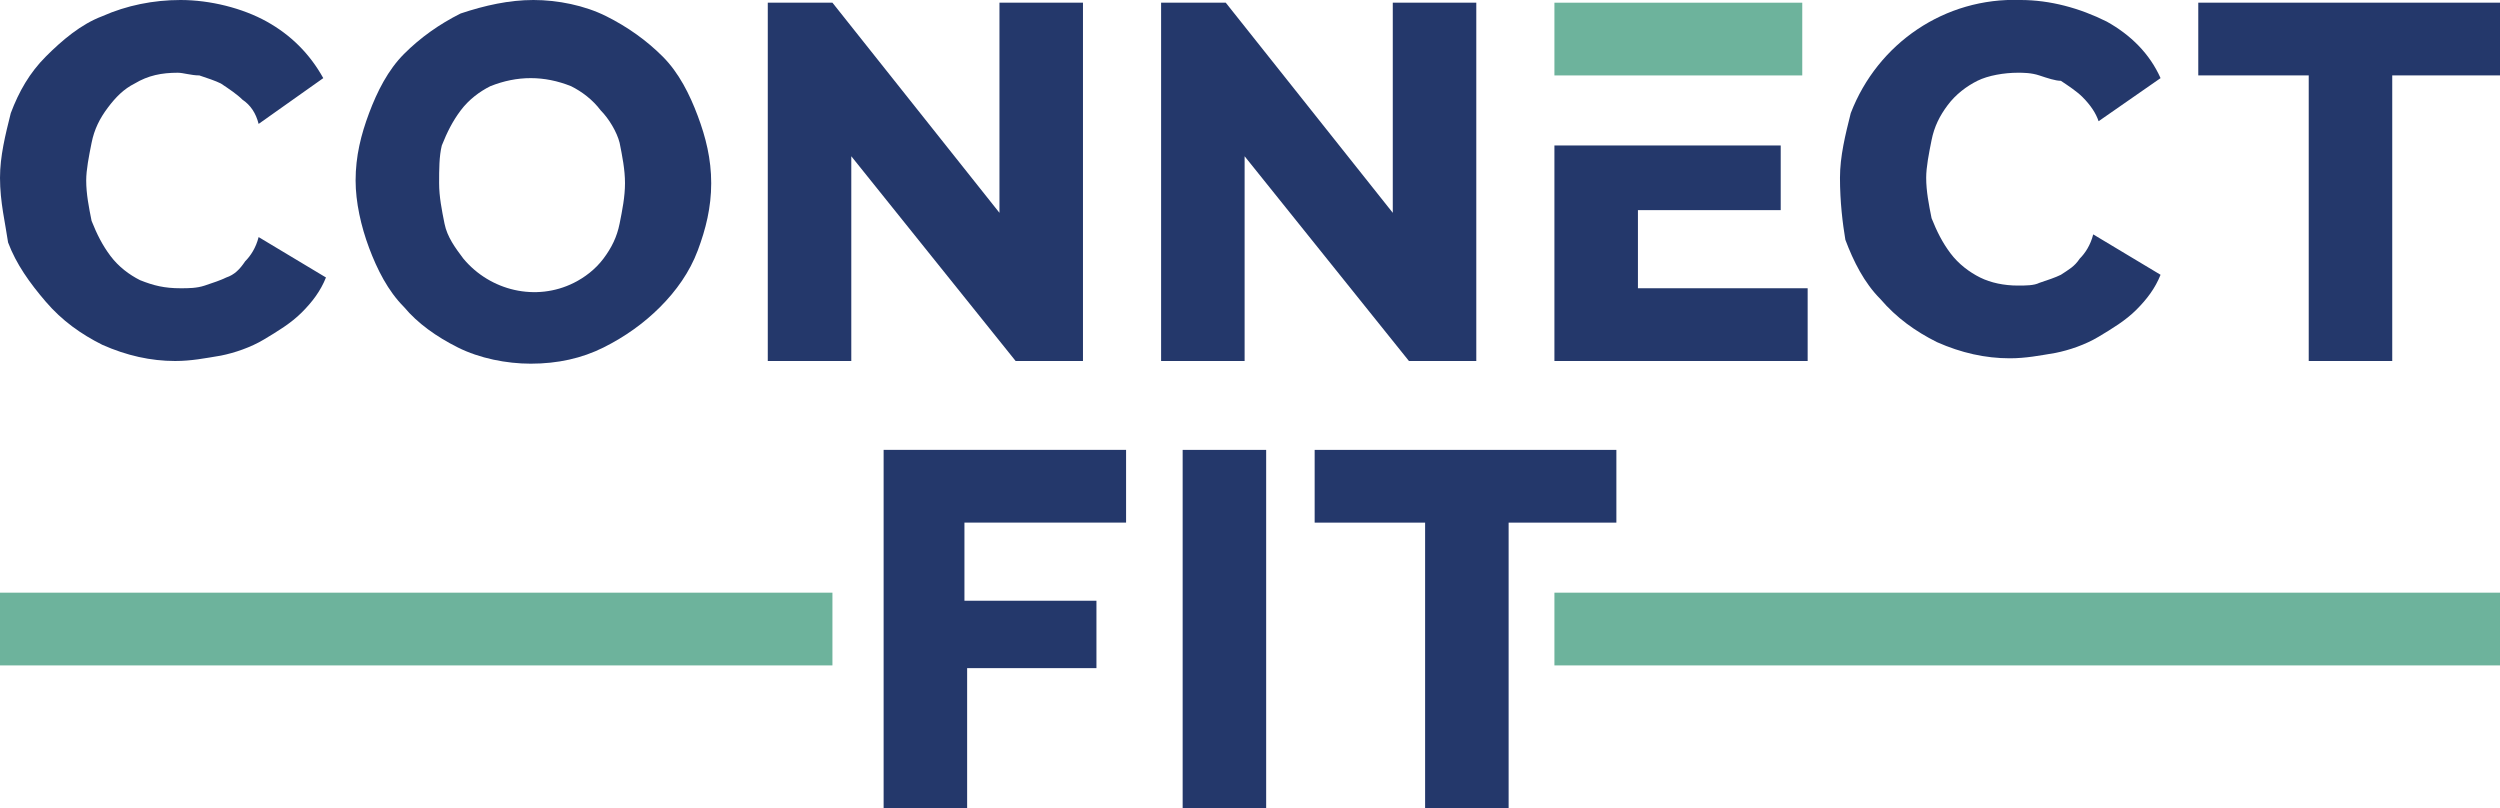 <?xml version="1.0" encoding="utf-8"?>
<!-- Generator: Adobe Illustrator 24.2.1, SVG Export Plug-In . SVG Version: 6.00 Build 0)  -->
<svg version="1.1" id="Layer_1" xmlns="http://www.w3.org/2000/svg" xmlns:xlink="http://www.w3.org/1999/xlink" x="0px" y="0px"
	 viewBox="0 0 92.8 30" style="enable-background:new 0 0 92.8 30;" xml:space="preserve">
<style type="text/css">
	.st0{fill:#24386B;}
	.st1{fill:#6DB39C;}
</style>
<g id="Layer_2_1_">
	<g id="Main">
		<path class="st0" d="M32.8,30V16.7h9v2.7h-6v2.9h4.9v2.5h-4.8V30H32.8z"/>
		<path class="st0" d="M43.9,30V16.7h3.1V30H43.9z"/>
		<path class="st0" d="M52.9,19.4h-4.1v-2.7H60v2.7h-4V30h-3.1V19.4"/>
		<rect y="22" class="st1" width="30.9" height="2.7"/>
		<rect x="57.7" y="22" class="st1" width="35.1" height="2.7"/>
		<path class="st0" d="M0,6.6C0,5.8,0.2,5,0.4,4.2c0.3-0.8,0.7-1.5,1.3-2.1c0.6-0.6,1.3-1.2,2.1-1.5C4.7,0.2,5.7,0,6.7,0
			c1.1,0,2.3,0.3,3.2,0.8C10.8,1.3,11.5,2,12,2.9L9.6,4.6C9.5,4.2,9.3,3.9,9,3.7C8.8,3.5,8.5,3.3,8.2,3.1C8,3,7.7,2.9,7.4,2.8
			C7.1,2.8,6.8,2.7,6.6,2.7C6,2.7,5.5,2.8,5,3.1C4.6,3.3,4.3,3.6,4,4C3.7,4.4,3.5,4.8,3.4,5.3c-0.1,0.5-0.2,1-0.2,1.4
			c0,0.5,0.1,1,0.2,1.5c0.2,0.5,0.4,0.9,0.7,1.3c0.3,0.4,0.7,0.7,1.1,0.9c0.5,0.2,0.9,0.3,1.5,0.3c0.3,0,0.6,0,0.9-0.1
			c0.3-0.1,0.6-0.2,0.8-0.3c0.3-0.1,0.5-0.3,0.7-0.6c0.2-0.2,0.4-0.5,0.5-0.9l2.5,1.5c-0.2,0.5-0.5,0.9-0.9,1.3
			c-0.4,0.4-0.9,0.7-1.4,1c-0.5,0.3-1.1,0.5-1.6,0.6c-0.6,0.1-1.1,0.2-1.7,0.2c-0.9,0-1.8-0.2-2.7-0.6c-0.8-0.4-1.5-0.9-2.1-1.6
			c-0.6-0.7-1.1-1.4-1.4-2.2C0.2,8.3,0,7.5,0,6.6z"/>
		<path class="st0" d="M19.7,13.5c-0.9,0-1.9-0.2-2.7-0.6c-0.8-0.4-1.5-0.9-2-1.5c-0.6-0.6-1-1.4-1.3-2.2c-0.3-0.8-0.5-1.7-0.5-2.5
			c0-0.9,0.2-1.7,0.5-2.5C14,3.4,14.4,2.6,15,2c0.6-0.6,1.3-1.1,2.1-1.5C18,0.2,18.9,0,19.8,0c0.9,0,1.9,0.2,2.7,0.6
			C23.3,1,24,1.5,24.6,2.1c0.6,0.6,1,1.4,1.3,2.2c0.3,0.8,0.5,1.6,0.5,2.5c0,0.9-0.2,1.7-0.5,2.5c-0.3,0.8-0.8,1.5-1.4,2.1
			c-0.6,0.6-1.3,1.1-2.1,1.5C21.6,13.3,20.7,13.5,19.7,13.5z M16.3,6.8c0,0.5,0.1,1,0.2,1.5c0.1,0.5,0.4,0.9,0.7,1.3
			c1,1.2,2.7,1.6,4.1,0.9c0.4-0.2,0.8-0.5,1.1-0.9c0.3-0.4,0.5-0.8,0.6-1.3c0.1-0.5,0.2-1,0.2-1.5c0-0.5-0.1-1-0.2-1.5
			c-0.1-0.4-0.4-0.9-0.7-1.2c-0.3-0.4-0.7-0.7-1.1-0.9c-0.5-0.2-1-0.3-1.5-0.3c-0.5,0-1,0.1-1.5,0.3c-0.4,0.2-0.8,0.5-1.1,0.9
			c-0.3,0.4-0.5,0.8-0.7,1.3C16.3,5.8,16.3,6.3,16.3,6.8z"/>
		<path class="st0" d="M31.6,5.8v7.6h-3.1V0.1h2.4l6.2,7.8V0.1h3.1v13.3h-2.5L31.6,5.8z"/>
		<path class="st0" d="M46.2,5.8v7.6h-3.1V0.1h2.4l6.2,7.8V0.1h3.1v13.3h-2.5L46.2,5.8z"/>
		<path class="st0" d="M68.3,6.6c0-0.8,0.2-1.6,0.4-2.4c1-2.6,3.5-4.3,6.3-4.2c1.1,0,2.2,0.3,3.2,0.8c0.9,0.5,1.6,1.2,2,2.1
			l-2.3,1.6c-0.1-0.3-0.3-0.6-0.6-0.9c-0.2-0.2-0.5-0.4-0.8-0.6C76.3,3,76,2.9,75.7,2.8c-0.3-0.1-0.6-0.1-0.8-0.1
			c-0.5,0-1.1,0.1-1.5,0.3c-0.4,0.2-0.8,0.5-1.1,0.9c-0.3,0.4-0.5,0.8-0.6,1.3c-0.1,0.5-0.2,1-0.2,1.4c0,0.5,0.1,1,0.2,1.5
			c0.2,0.5,0.4,0.9,0.7,1.3c0.3,0.4,0.7,0.7,1.1,0.9c0.4,0.2,0.9,0.3,1.4,0.3c0.3,0,0.6,0,0.8-0.1c0.3-0.1,0.6-0.2,0.8-0.3
			c0.3-0.2,0.5-0.3,0.7-0.6c0.2-0.2,0.4-0.5,0.5-0.9l2.5,1.5c-0.2,0.5-0.5,0.9-0.9,1.3c-0.4,0.4-0.9,0.7-1.4,1
			c-0.5,0.3-1.1,0.5-1.6,0.6c-0.6,0.1-1.1,0.2-1.7,0.2c-0.9,0-1.8-0.2-2.7-0.6c-0.8-0.4-1.5-0.9-2.1-1.6c-0.6-0.6-1-1.4-1.3-2.2
			C68.4,8.3,68.3,7.5,68.3,6.6z"/>
		<path class="st0" d="M92.8,2.8h-4v10.6h-3.1V2.8h-4.1V0.1h11.2V2.8z"/>
		<polygon class="st1" points="60.8,2.8 63,2.8 66.9,2.8 66.9,0.1 57.7,0.1 57.7,2.8 		"/>
		<polygon class="st0" points="60.8,10.7 60.8,7.8 66.1,7.8 66.1,5.4 63,5.4 60.8,5.4 57.7,5.4 57.7,13.4 67.1,13.4 67.1,10.7 		"/>
	</g>
</g>
</svg>
